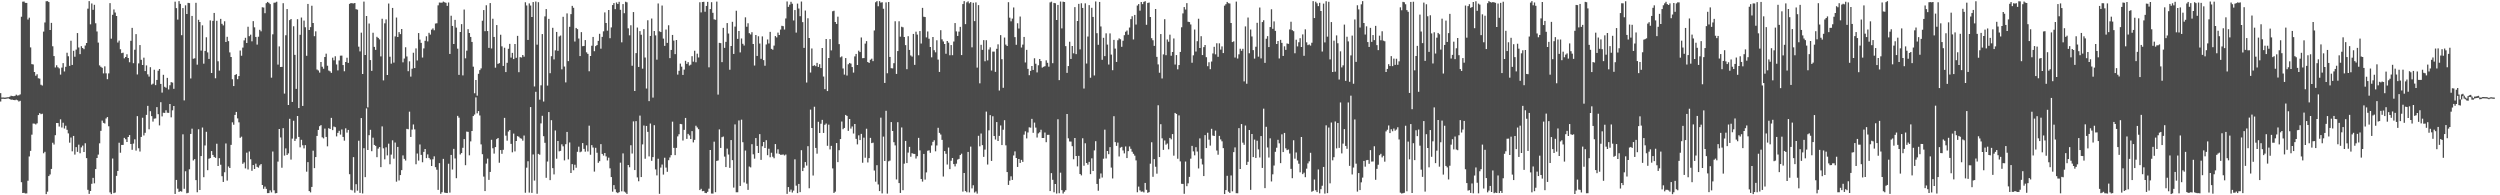 <?xml version="1.0" encoding="UTF-8"?>
<svg xmlns="http://www.w3.org/2000/svg" width="1920" height="150">
  <path d="M0 71.512h1v6.444H0zM1 74.897h1v1.000H1zM2 74.860h1v1.000H2zM3 74.978h1v1.000H3zM4 74.917h1v1.000H4zM5 74.681h1v1.000H5zM6 74.644h1v1.000H6zM7 74.281h1v1.784H7zM8 73.529h1v3.077H8zM9 73.779h1v2.779H9zM10 73.884h1v2.907H10zM11 73.614h1v3.333H11zM12 72.703h1v3.853H12zM13 73.379h1v3.601H13zM14 73.179h1v4.795H14zM15 72.519h1v4.899H15zM16 12.867h1v127.082H16zM17 1.292h1v146.948H17zM18 1.191h1v146.896H18zM19 2.211h1v146.348H19zM20 2.255h1v146.251H20zM21 14.986h1v123.839H21zM22 13.579h1v106.603H22zM23 36.420h1v79.457H23zM24 49.243h1v54.165H24zM25 49.497h1v45.373H25zM26 55.321h1v39.647H26zM27 58.148h1v37.434H27zM28 57.059h1v37.636H28zM29 60.104h1v28.260H29zM30 60.362h1v26.539H30zM31 65.081h1v22.630H31zM32 65.698h1v21.631H32zM33 24.260h1v93.446H33zM34 17.263h1v99.337H34zM35 0.986h1v148.097H35zM36 0.874h1v146.347H36zM37 1.586h1v133.629H37zM38 23.042h1v110.966H38zM39 17.585h1v112.131H39zM40 35.556h1v74.078H40zM41 43.053h1v67.942H41zM42 51.833h1v52.015H42zM43 50.143h1v44.339H43zM44 51.684h1v42.826H44zM45 52.520h1v44.677H45zM46 57.273h1v34.375H46zM47 51.912h1v46.018H47zM48 48.504h1v45.779H48zM49 54.906h1v43.828H49zM50 51.328h1v45.240H50zM51 40.485h1v59.219H51zM52 43.216h1v59.217H52zM53 50.568h1v59.020H53zM54 31.308h1v74.304H54zM55 49.877h1v66.353H55zM56 38.997h1v65.401H56zM57 43.550h1v75.179H57zM58 38.113h1v74.878H58zM59 25.415h1v91.197H59zM60 36.452h1v74.654H60zM61 41.554h1v76.179H61zM62 35.496h1v77.700H62zM63 36.864h1v74.950H63zM64 37.761h1v78.981H64zM65 34.966h1v75.087H65zM66 33.004h1v88.443H66zM67 6.679h1v139.098H67zM68 0.874h1v147.998H68zM69 18.680h1v128.026H69zM70 2.654h1v138.511H70zM71 7.528h1v129.066H71zM72 3.662h1v137.151H72zM73 17.859h1v112.004H73zM74 24.156h1v97.163H74zM75 32.720h1v85.998H75zM76 50.204h1v59.864H76zM77 51.310h1v49.210H77zM78 52.068h1v40.557H78zM79 56.370h1v38.015H79zM80 50.918h1v43.953H80zM81 56.306h1v34.684H81zM82 60.849h1v29.041H82zM83 56.377h1v40.615H83zM84 2.381h1v145.366H84zM85 29.689h1v119.421H85zM86 11.344h1v110.396H86zM87 7.285h1v141.032H87zM88 9.629h1v138.222H88zM89 12.276h1v122.771H89zM90 32.650h1v98.605H90zM91 31.200h1v78.438H91zM92 37.860h1v79.435H92zM93 40.818h1v70.483H93zM94 40.439h1v70.866H94zM95 44.775h1v61.098H95zM96 43.777h1v63.179H96zM97 41.691h1v67.357H97zM98 44.532h1v60.689H98zM99 47.824h1v55.929H99zM100 31.352h1v79.257H100zM101 21.423h1v93.636H101zM102 48.535h1v61.770H102zM103 38.210h1v68.790H103zM104 26.222h1v89.418H104zM105 57.196h1v32.006H105zM106 48.713h1v65.174H106zM107 34.635h1v81.752H107zM108 45.926h1v59.239H108zM109 49.930h1v40.514H109zM110 44.264h1v59.786H110zM111 54.561h1v47.430H111zM112 50.242h1v37.981H112zM113 57.072h1v24.239H113zM114 58.814h1v40.487H114zM115 51.602h1v33.818H115zM116 64.962h1v24.250H116zM117 64.271h1v29.134H117zM118 53.543h1v37.574H118zM119 65.358h1v25.553H119zM120 61.407h1v20.876H120zM121 54.341h1v33.370H121zM122 52.982h1v43.326H122zM123 64.466h1v14.004H123zM124 71.138h1v18.259H124zM125 57.444h1v29.139H125zM126 66.654h1v20.073H126zM127 67.402h1v17.258H127zM128 59.824h1v26.774H128zM129 68.686h1v18.020H129zM130 65.493h1v14.398H130zM131 63.073h1v27.033H131zM132 63.413h1v21.337H132zM133 68.207h1v13.203H133zM134 1.290h1v147.631H134zM135 6.230h1v131.962H135zM136 15.051h1v129.844H136zM137 0.894h1v146.520H137zM138 2.983h1v143.821H138zM139 27.051h1v120.087H139zM140 6.176h1v96.986H140zM141 77.131h1v67.871H141zM142 4.112h1v127.419H142zM143 10.758h1v137.667H143zM144 2.190h1v145.860H144zM145 2.381h1v127.602H145zM146 60.241h1v42.621H146zM147 12.235h1v86.581H147zM148 45.105h1v78.129H148zM149 44.815h1v77.396H149zM150 2.132h1v136.190H150zM151 49.684h1v97.980H151zM152 15.205h1v84.047H152zM153 16.877h1v129.023H153zM154 38.880h1v80.960H154zM155 19.452h1v78.507H155zM156 48.885h1v87.181H156zM157 39.103h1v72.636H157zM158 28.598h1v72.642H158zM159 40.256h1v90.443H159zM160 45.241h1v76.665H160zM161 15.663h1v105.757H161zM162 56.043h1v59.987H162zM163 16.023h1v102.947H163zM164 9.951h1v110.578H164zM165 60.098h1v61.120H165zM166 15.985h1v94.392H166zM167 47.029h1v80.435H167zM168 54.237h1v67.243H168zM169 14.467h1v112.063H169zM170 18.262h1v117.080H170zM171 19.495h1v120.209H171zM172 16.315h1v116.009H172zM173 32.254h1v77.942H173zM174 28.253h1v110.436H174zM175 31.566h1v96.280H175zM176 40.221h1v88.806H176zM177 43.797h1v67.467H177zM178 60.877h1v33.083H178zM179 66.105h1v29.707H179zM180 57.587h1v30.705H180zM181 56.943h1v29.001H181zM182 60.806h1v30.106H182zM183 58.427h1v35.521H183zM184 38.813h1v67.034H184zM185 42.828h1v62.136H185zM186 36.537h1v89.255H186zM187 31.039h1v93.697H187zM188 29.045h1v100.274H188zM189 33.025h1v84.247H189zM190 20.553h1v109.606H190zM191 27.799h1v88.514H191zM192 26.641h1v95.678H192zM193 31.732h1v99.419H193zM194 16.251h1v110.543H194zM195 21.007h1v108.774H195zM196 28.352h1v97.327H196zM197 34.274h1v93.899H197zM198 28.190h1v100.557H198zM199 22.862h1v104.164H199zM200 24.042h1v101.984H200zM201 5.603h1v136.455H201zM202 5.769h1v139.251H202zM203 10.160h1v133.156H203zM204 2.434h1v142.614H204zM205 1.472h1v146.835H205zM206 2.144h1v146.152H206zM207 3.161h1v143.046H207zM208 59.625h1v88.128H208zM209 26.342h1v90.037H209zM210 2.092h1v144.105H210zM211 1.960h1v146.533H211zM212 1.357h1v146.917H212zM213 49.601h1v74.516H213zM214 35.630h1v63.464H214zM215 51.439h1v54.139H215zM216 51.333h1v77.495H216zM217 2.479h1v95.928H217zM218 71.903h1v47.593H218zM219 27.093h1v86.891H219zM220 6.954h1v112.104H220zM221 80.663h1v37.166H221zM222 15.481h1v75.758H222zM223 14.591h1v107.964H223zM224 78.309h1v28.155H224zM225 20.191h1v72.511H225zM226 42.113h1v66.127H226zM227 68.237h1v38.299H227zM228 14.737h1v74.351H228zM229 83.003h1v22.183H229zM230 26.707h1v86.454H230zM231 13.462h1v93.916H231zM232 81.342h1v30.234H232zM233 15.821h1v98.145H233zM234 20.933h1v90.542H234zM235 42.871h1v88.971H235zM236 3.031h1v121.510H236zM237 23.035h1v123.711H237zM238 20.836h1v126.920H238zM239 4.400h1v139.165H239zM240 17.677h1v98.040H240zM241 27.790h1v101.325H241zM242 24.073h1v96.562H242zM243 53.405h1v51.010H243zM244 54.092h1v45.672H244zM245 55.749h1v41.150H245zM246 47.597h1v48.511H246zM247 51.253h1v54.197H247zM248 52.791h1v53.482H248zM249 43.798h1v54.951H249zM250 41.238h1v63.906H250zM251 50.503h1v61.889H251zM252 54.165h1v44.279H252zM253 54.805h1v44.261H253zM254 55.982h1v34.560H254zM255 44.298h1v55.642H255zM256 46.314h1v50.874H256zM257 43.230h1v54.465H257zM258 49.510h1v55.261H258zM259 54.082h1v47.977H259zM260 46.445h1v54.021H260zM261 42.763h1v60.621H261zM262 42.703h1v56.739H262zM263 49.986h1v55.183H263zM264 54.718h1v53.308H264zM265 47.616h1v50.921H265zM266 44.363h1v57.475H266zM267 48.267h1v51.512H267zM268 2.952h1v130.816H268zM269 2.357h1v143.405H269zM270 2.520h1v143.703H270zM271 2.675h1v118.000H271zM272 2.299h1v145.665H272zM273 7.058h1v134.422H273zM274 7.421h1v138.999H274zM275 35.830h1v72.241H275zM276 39.451h1v108.711H276zM277 25.114h1v65.566H277zM278 56.851h1v91.734H278zM279 1.244h1v112.593H279zM280 42.251h1v93.777H280zM281 12.281h1v70.971H281zM282 82.498h1v32.725H282zM283 18.061h1v85.774H283zM284 46.132h1v53.579H284zM285 54.421h1v61.718H285zM286 25.136h1v80.586H286zM287 35.971h1v75.338H287zM288 38.290h1v73.751H288zM289 28.263h1v92.486H289zM290 29.149h1v84.955H290zM291 30.264h1v82.661H291zM292 43.298h1v85.039H292zM293 14.411h1v82.677H293zM294 61.722h1v52.179H294zM295 17.908h1v104.485H295zM296 14.922h1v98.254H296zM297 57.615h1v61.721H297zM298 2.733h1v107.617H298zM299 43.589h1v82.559H299zM300 48.889h1v69.861H300zM301 6.092h1v101.682H301zM302 48.062h1v73.793H302zM303 27.959h1v81.528H303zM304 13.460h1v126.083H304zM305 28.391h1v84.459H305zM306 24.661h1v113.914H306zM307 26.212h1v108.224H307zM308 22.259h1v108.379H308zM309 47.846h1v71.489H309zM310 44.938h1v77.051H310zM311 36.318h1v86.951H311zM312 43.363h1v55.628H312zM313 54.685h1v44.603H313zM314 47.084h1v38.684H314zM315 58.816h1v46.336H315zM316 52.782h1v46.765H316zM317 40.489h1v55.110H317zM318 52.267h1v47.088H318zM319 37.163h1v88.973H319zM320 46.419h1v71.512H320zM321 25.417h1v97.912H321zM322 30.419h1v80.538H322zM323 32.945h1v85.999H323zM324 44.197h1v80.436H324zM325 37.154h1v79.495H325zM326 31.318h1v83.090H326zM327 27.858h1v93.588H327zM328 31.807h1v86.779H328zM329 25.196h1v96.120H329zM330 26.551h1v95.921H330zM331 22.787h1v104.681H331zM332 21.791h1v100.550H332zM333 23.229h1v96.846H333zM334 18.076h1v110.308H334zM335 17.878h1v112.473H335zM336 4.092h1v141.729H336zM337 1.937h1v123.328H337zM338 2.038h1v146.803H338zM339 2.053h1v145.566H339zM340 1.249h1v120.773H340zM341 1.726h1v146.202H341zM342 2.141h1v146.030H342zM343 4.498h1v143.764H343zM344 1.911h1v123.823H344zM345 41.443h1v106.481H345zM346 12.091h1v106.893H346zM347 19.914h1v110.265H347zM348 33.775h1v80.568H348zM349 15.245h1v106.434H349zM350 21.189h1v115.671H350zM351 37.397h1v51.611H351zM352 57.518h1v32.870H352zM353 24.566h1v94.043H353zM354 18.549h1v98.984H354zM355 57.886h1v55.632H355zM356 7.301h1v99.483H356zM357 44.821h1v82.056H357zM358 38.937h1v62.142H358zM359 22.414h1v78.877H359zM360 25.331h1v93.988H360zM361 28.372h1v80.204H361zM362 32.230h1v68.386H362zM363 51.221h1v37.901H363zM364 71.653h1v16.306H364zM365 61.437h1v13.357H365zM366 73.451h1v13.566H366zM367 56.656h1v28.623H367zM368 53.852h1v34.809H368zM369 52.540h1v58.370H369zM370 15.913h1v102.511H370zM371 7.722h1v127.907H371zM372 23.942h1v122.782H372zM373 4.033h1v121.593H373zM374 23.865h1v97.965H374zM375 36.775h1v101.355H375zM376 2.357h1v129.664H376zM377 37.210h1v70.171H377zM378 14.413h1v99.470H378zM379 28.354h1v89.602H379zM380 51.950h1v61.002H380zM381 19.260h1v87.595H381zM382 49.058h1v56.939H382zM383 48.493h1v76.496H383zM384 26.684h1v88.569H384zM385 35.599h1v82.534H385zM386 50.613h1v64.430H386zM387 36.653h1v53.846H387zM388 55.330h1v48.838H388zM389 48.256h1v59.799H389zM390 37.480h1v63.529H390zM391 33.681h1v66.188H391zM392 44.218h1v66.260H392zM393 40.604h1v76.366H393zM394 45.366h1v57.229H394zM395 33.768h1v82.505H395zM396 44.401h1v63.874H396zM397 27.521h1v77.018H397zM398 55.450h1v49.554H398zM399 43.876h1v62.249H399zM400 44.169h1v62.315H400zM401 42.224h1v65.817H401zM402 43.542h1v60.565H402zM403 1.763h1v146.265H403zM404 4.200h1v124.578H404zM405 30.684h1v93.172H405zM406 2.628h1v145.268H406zM407 4.258h1v77.950H407zM408 13.071h1v135.052H408zM409 1.586h1v117.045H409zM410 66.388h1v72.315H410zM411 1.179h1v69.314H411zM412 34.298h1v114.502H412zM413 1.705h1v116.442H413zM414 76.551h1v42.291H414zM415 65.542h1v29.232H415zM416 26.139h1v62.783H416zM417 77.959h1v26.657H417zM418 12.582h1v97.078H418zM419 6.966h1v129.603H419zM420 65.745h1v58.317H420zM421 14.501h1v71.557H421zM422 56.199h1v82.146H422zM423 43.139h1v49.151H423zM424 21.361h1v107.777H424zM425 45.606h1v88.311H425zM426 38.668h1v61.554H426zM427 24.550h1v97.333H427zM428 39.035h1v69.274H428zM429 27.994h1v88.242H429zM430 27.300h1v88.544H430zM431 53.263h1v57.592H431zM432 12.917h1v99.446H432zM433 51.083h1v72.085H433zM434 63.279h1v47.482H434zM435 10.292h1v91.011H435zM436 46.969h1v75.459H436zM437 20.595h1v88.817H437zM438 10.856h1v122.018H438zM439 4.491h1v121.576H439zM440 5.974h1v124.770H440zM441 31.890h1v94.610H441zM442 21.470h1v107.351H442zM443 22.353h1v94.232H443zM444 29.585h1v83.051H444zM445 43.080h1v73.840H445zM446 24.693h1v91.684H446zM447 35.479h1v74.412H447zM448 35.289h1v79.045H448zM449 30.789h1v85.673H449zM450 40.193h1v71.447H450zM451 41.352h1v74.965H451zM452 54.722h1v41.777H452zM453 43.003h1v75.832H453zM454 35.129h1v76.351H454zM455 28.374h1v84.955H455zM456 39.336h1v92.439H456zM457 35.455h1v78.053H457zM458 34.606h1v82.693H458zM459 31.376h1v93.666H459zM460 25.934h1v97.874H460zM461 37.365h1v73.313H461zM462 28.313h1v89.891H462zM463 24.075h1v95.440H463zM464 9.537h1v107.948H464zM465 17.677h1v102.436H465zM466 23.550h1v99.693H466zM467 7.686h1v113.397H467zM468 29.321h1v99.947H468zM469 21.056h1v114.942H469zM470 3.911h1v143.314H470zM471 2.368h1v139.804H471zM472 7.003h1v138.329H472zM473 1.877h1v145.761H473zM474 3.061h1v145.254H474zM475 1.369h1v146.198H475zM476 7.507h1v117.445H476zM477 32.491h1v114.472H477zM478 3.141h1v114.687H478zM479 10.145h1v137.008H479zM480 1.353h1v146.533H480zM481 1.788h1v147.132H481zM482 21.753h1v104.968H482zM483 27.139h1v101.306H483zM484 19.380h1v92.180H484zM485 50.499h1v67.429H485zM486 9.280h1v83.954H486zM487 69.868h1v60.733H487zM488 40.782h1v52.248H488zM489 21.163h1v115.093H489zM490 51.392h1v87.827H490zM491 23.932h1v64.845H491zM492 26.680h1v109.307H492zM493 52.745h1v58.174H493zM494 22.396h1v74.023H494zM495 44.196h1v77.717H495zM496 68.019h1v28.723H496zM497 15.558h1v85.726H497zM498 77.653h1v42.452H498zM499 27.602h1v67.262H499zM500 14.223h1v109.280H500zM501 74.945h1v45.707H501zM502 23.791h1v72.353H502zM503 27.211h1v102.870H503zM504 45.830h1v88.851H504zM505 2.658h1v119.232H505zM506 24.052h1v124.797H506zM507 24.640h1v104.053H507zM508 4.267h1v122.074H508zM509 29.643h1v104.473H509zM510 35.233h1v85.898H510zM511 22.692h1v106.019H511zM512 32.928h1v99.013H512zM513 19.409h1v103.631H513zM514 44.637h1v76.298H514zM515 38.337h1v80.794H515zM516 26.829h1v66.624H516zM517 31.161h1v82.388H517zM518 41.574h1v77.563H518zM519 30.701h1v82.851H519zM520 57.311h1v47.442H520zM521 54.389h1v48.711H521zM522 48.860h1v46.320H522zM523 51.190h1v44.190H523zM524 57.526h1v50.392H524zM525 53.469h1v46.250H525zM526 46.676h1v43.880H526zM527 49.046h1v57.608H527zM528 47.724h1v55.078H528zM529 50.307h1v53.692H529zM530 49.640h1v57.103H530zM531 43.145h1v57.576H531zM532 47.358h1v61.997H532zM533 38.954h1v68.459H533zM534 47.813h1v48.755H534zM535 41.192h1v56.711H535zM536 44.143h1v55.084H536zM537 1.726h1v144.249H537zM538 9.533h1v135.475H538zM539 1.520h1v145.310H539zM540 1.368h1v145.276H540zM541 8.988h1v139.112H541zM542 4.558h1v143.786H542zM543 1.429h1v145.863H543zM544 51.705h1v93.169H544zM545 6.950h1v108.243H545zM546 1.679h1v146.963H546zM547 9.844h1v138.836H547zM548 14.872h1v93.952H548zM549 15.222h1v132.363H549zM550 1.237h1v122.344H550zM551 72.666h1v50.552H551zM552 32.912h1v66.488H552zM553 33.102h1v80.503H553zM554 47.716h1v57.641H554zM555 21.388h1v83.488H555zM556 36.766h1v83.480H556zM557 32.160h1v96.128H557zM558 17.706h1v96.417H558zM559 25.744h1v92.950H559zM560 53.554h1v75.363H560zM561 35.326h1v72.222H561zM562 16.740h1v106.228H562zM563 41.396h1v102.695H563zM564 20.432h1v75.103H564zM565 8.222h1v139.460H565zM566 29.853h1v117.828H566zM567 23.790h1v68.746H567zM568 40.254h1v102.557H568zM569 29.539h1v62.376H569zM570 33.653h1v75.581H570zM571 34.995h1v105.148H571zM572 13.307h1v102.278H572zM573 20.514h1v120.532H573zM574 17.843h1v127.957H574zM575 25.481h1v102.397H575zM576 26.464h1v102.115H576zM577 24.704h1v86.016H577zM578 33.771h1v84.738H578zM579 50.347h1v71.534H579zM580 26.904h1v79.113H580zM581 42.970h1v69.120H581zM582 27.833h1v89.683H582zM583 33.447h1v69.576H583zM584 45.144h1v77.623H584zM585 27.937h1v84.407H585zM586 46.179h1v62.893H586zM587 50.495h1v63.183H587zM588 34.154h1v73.518H588zM589 30.327h1v88.874H589zM590 33.393h1v80.835H590zM591 24.454h1v96.307H591zM592 37.513h1v79.794H592zM593 38.202h1v82.161H593zM594 35.010h1v86.516H594zM595 27.699h1v82.923H595zM596 28.740h1v89.111H596zM597 25.038h1v89.632H597zM598 26.891h1v91.293H598zM599 22.756h1v96.123H599zM600 19.798h1v99.050H600zM601 20.101h1v98.548H601zM602 22.655h1v96.730H602zM603 14.178h1v104.513H603zM604 1.114h1v147.793H604zM605 5.250h1v138.438H605zM606 3.562h1v143.695H606zM607 1.371h1v144.261H607zM608 2.892h1v144.961H608zM609 15.731h1v130.648H609zM610 7.735h1v114.626H610zM611 25.022h1v117.592H611zM612 2.791h1v145.530H612zM613 6.542h1v134.712H613zM614 12.454h1v135.121H614zM615 1.171h1v114.194H615zM616 16.992h1v114.366H616zM617 36.757h1v92.052H617zM618 8.063h1v116.401H618zM619 63.382h1v63.782H619zM620 14.030h1v98.247H620zM621 29.183h1v115.386H621zM622 55.680h1v28.482H622zM623 37.231h1v61.067H623zM624 50.657h1v84.171H624zM625 50.098h1v31.853H625zM626 50.839h1v62.769H626zM627 48.307h1v69.722H627zM628 51.392h1v42.167H628zM629 49.300h1v52.840H629zM630 52.292h1v42.743H630zM631 36.844h1v55.235H631zM632 58.787h1v43.287H632zM633 68.470h1v27.380H633zM634 29.940h1v64.931H634zM635 69.922h1v42.058H635zM636 44.528h1v51.227H636zM637 30.046h1v84.695H637zM638 38.706h1v73.317H638zM639 8.645h1v120.676H639zM640 8.221h1v139.931H640zM641 16.878h1v130.327H641zM642 18.394h1v91.487H642zM643 12.784h1v111.727H643zM644 33.904h1v81.444H644zM645 44.011h1v62.807H645zM646 43.321h1v50.033H646zM647 52.556h1v46.680H647zM648 57.299h1v40.950H648zM649 44.607h1v43.643H649zM650 58.002h1v31.045H650zM651 49.344h1v51.160H651zM652 48.321h1v43.061H652zM653 48.829h1v49.941H653zM654 51.488h1v45.656H654zM655 55.750h1v46.796H655zM656 43.296h1v51.924H656zM657 41.419h1v65.218H657zM658 49.906h1v60.995H658zM659 38.926h1v65.031H659zM660 39.997h1v67.597H660zM661 28.779h1v74.037H661zM662 44.685h1v80.318H662zM663 44.573h1v61.152H663zM664 33.511h1v87.621H664zM665 31.588h1v67.256H665zM666 47.619h1v77.179H666zM667 48.344h1v73.092H667zM668 45.852h1v60.011H668zM669 45.036h1v64.881H669zM670 46.966h1v62.617H670zM671 23.421h1v107.542H671zM672 1.746h1v137.794H672zM673 0.874h1v126.023H673zM674 4.837h1v136.834H674zM675 0.874h1v145.846H675zM676 1.982h1v88.396H676zM677 1.745h1v146.764H677zM678 6.684h1v98.211H678zM679 63.688h1v59.938H679zM680 1.819h1v83.274H680zM681 56.268h1v92.396H681zM682 1.525h1v122.392H682zM683 43.729h1v79.610H683zM684 52.358h1v41.375H684zM685 52.522h1v48.081H685zM686 48.530h1v60.691H686zM687 16.330h1v95.362H687zM688 56.790h1v81.032H688zM689 39.222h1v54.638H689zM690 16.329h1v124.289H690zM691 28.141h1v120.026H691zM692 20.531h1v77.376H692zM693 20.978h1v125.078H693zM694 28.395h1v97.277H694zM695 34.687h1v73.573H695zM696 53.122h1v72.096H696zM697 27.796h1v89.392H697zM698 38.348h1v74.439H698zM699 42.578h1v77.816H699zM700 43.456h1v74.215H700zM701 26.046h1v92.083H701zM702 49.804h1v68.414H702zM703 24.316h1v97.416H703zM704 26.586h1v93.363H704zM705 42.438h1v63.442H705zM706 23.861h1v91.650H706zM707 33.414h1v104.034H707zM708 6.049h1v133.439H708zM709 12.838h1v105.371H709zM710 13.126h1v124.809H710zM711 28.727h1v103.677H711zM712 24.182h1v91.559H712zM713 29.755h1v85.684H713zM714 36.092h1v81.281H714zM715 44.028h1v67.670H715zM716 28.415h1v80.559H716zM717 38.547h1v69.174H717zM718 40.212h1v76.008H718zM719 30.900h1v80.835H719zM720 45.797h1v52.341H720zM721 55.240h1v46.790H721zM722 23.176h1v80.132H722zM723 30.196h1v77.244H723zM724 31.838h1v103.734H724zM725 33.781h1v82.228H725zM726 41.289h1v76.836H726zM727 31.463h1v94.917H727zM728 32.753h1v80.527H728zM729 42.452h1v87.462H729zM730 34.626h1v88.829H730zM731 42.368h1v78.952H731zM732 31.874h1v94.128H732zM733 17.706h1v110.099H733zM734 24.126h1v101.549H734zM735 27.595h1v95.001H735zM736 24.277h1v97.720H736zM737 20.658h1v98.454H737zM738 42.312h1v75.686H738zM739 3.139h1v144.036H739zM740 0.874h1v132.011H740zM741 18.558h1v128.189H741zM742 1.779h1v145.867H742zM743 1.028h1v115.637H743zM744 2.573h1v145.167H744zM745 1.570h1v111.011H745zM746 36.336h1v108.348H746zM747 2.140h1v140.155H747zM748 16.209h1v131.633H748zM749 1.827h1v145.204H749zM750 51.928h1v96.771H750zM751 3.924h1v100.387H751zM752 64.013h1v48.390H752zM753 34.403h1v68.128H753zM754 38.320h1v73.143H754zM755 30.823h1v89.626H755zM756 47.049h1v67.837H756zM757 30.891h1v54.827H757zM758 46.400h1v79.979H758zM759 38.046h1v62.024H759zM760 36.326h1v52.098H760zM761 54.179h1v69.393H761zM762 39.618h1v49.670H762zM763 39.630h1v64.823H763zM764 55.188h1v51.989H764zM765 37.454h1v56.298H765zM766 34.029h1v74.284H766zM767 69.527h1v34.830H767zM768 26.996h1v69.355H768zM769 45.471h1v65.930H769zM770 67.447h1v32.195H770zM771 28.808h1v63.513H771zM772 34.252h1v77.383H772zM773 35.334h1v96.837H773zM774 1.667h1v140.375H774zM775 13.557h1v125.194H775zM776 16.375h1v119.042H776zM777 14.304h1v123.877H777zM778 5.725h1v113.655H778zM779 28.513h1v87.778H779zM780 34.387h1v86.951H780zM781 17.851h1v110.355H781zM782 21.906h1v100.201H782zM783 12.681h1v112.458H783zM784 36.522h1v86.257H784zM785 34.254h1v90.061H785zM786 28.354h1v75.055H786zM787 47.985h1v52.859H787zM788 38.279h1v68.014H788zM789 52.890h1v48.843H789zM790 57.778h1v39.999H790zM791 54.405h1v43.668H791zM792 50.674h1v40.635H792zM793 53.710h1v48.280H793zM794 44.744h1v49.426H794zM795 48.942h1v49.044H795zM796 55.626h1v49.990H796zM797 50.116h1v52.339H797zM798 45.287h1v56.316H798zM799 46.915h1v52.727H799zM800 51.911h1v54.068H800zM801 51.281h1v54.717H801zM802 50.849h1v50.957H802zM803 46.339h1v62.864H803zM804 48.216h1v55.359H804zM805 51.193h1v52.353H805zM806 1.860h1v144.870H806zM807 1.267h1v131.691H807zM808 48.555h1v89.551H808zM809 2.273h1v145.379H809zM810 2.487h1v138.818H810zM811 15.359h1v133.249H811zM812 3.771h1v87.813H812zM813 61.565h1v86.837H813zM814 1.161h1v131.435H814zM815 21.829h1v124.194H815zM816 1.268h1v147.357H816zM817 1.540h1v145.734H817zM818 35.442h1v110.623H818zM819 55.957h1v31.575H819zM820 50.729h1v55.487H820zM821 32.037h1v76.630H821zM822 45.250h1v63.485H822zM823 35.344h1v76.958H823zM824 40.975h1v81.355H824zM825 5.481h1v100.493H825zM826 41.575h1v78.256H826zM827 16.148h1v111.656H827zM828 2.986h1v116.737H828zM829 37.944h1v95.693H829zM830 2.489h1v132.196H830zM831 6.102h1v100.082H831zM832 68.014h1v59.282H832zM833 2.560h1v107.470H833zM834 48.800h1v76.381H834zM835 28.039h1v98.435H835zM836 3.918h1v120.420H836zM837 59.705h1v74.034H837zM838 6.009h1v115.596H838zM839 13.022h1v118.285H839zM840 57.934h1v57.569H840zM841 1.143h1v107.281H841zM842 25.472h1v115.803H842zM843 34.416h1v112.043H843zM844 1.473h1v135.784H844zM845 20.343h1v112.866H845zM846 45.910h1v90.434H846zM847 29.022h1v92.906H847zM848 43.087h1v56.502H848zM849 25.586h1v96.106H849zM850 34.277h1v81.671H850zM851 49.554h1v68.873H851zM852 25.657h1v87.367H852zM853 41.936h1v86.789H853zM854 53.929h1v83.122H854zM855 30.603h1v58.629H855zM856 37.345h1v71.816H856zM857 47.577h1v64.462H857zM858 30.902h1v78.630H858zM859 29.468h1v90.719H859zM860 30.158h1v83.236H860zM861 35.933h1v76.847H861zM862 31.279h1v84.255H862zM863 27.010h1v90.805H863zM864 24.378h1v88.097H864zM865 23.472h1v97.915H865zM866 26.679h1v89.370H866zM867 21.165h1v91.302H867zM868 14.697h1v99.573H868zM869 12.492h1v104.057H869zM870 30.306h1v87.831H870zM871 11.468h1v108.101H871zM872 18.850h1v104.340H872zM873 4.225h1v143.426H873zM874 3.128h1v140.191H874zM875 8.212h1v138.030H875zM876 1.553h1v145.674H876zM877 3.178h1v143.890H877zM878 1.436h1v146.320H878zM879 0.936h1v139.547H879zM880 19.039h1v126.721H880zM881 2.257h1v145.828H881zM882 1.937h1v145.624H882zM883 13.043h1v112.665H883zM884 29.312h1v79.972H884zM885 30.932h1v104.866H885zM886 35.208h1v86.992H886zM887 6.935h1v121.128H887zM888 43.685h1v89.668H888zM889 49.477h1v31.347H889zM890 55.868h1v64.773H890zM891 26.144h1v69.250H891zM892 60.265h1v46.000H892zM893 41.756h1v73.344H893zM894 14.749h1v93.108H894zM895 42.400h1v68.709H895zM896 30.305h1v79.934H896zM897 32.043h1v82.625H897zM898 26.637h1v79.281H898zM899 42.818h1v64.170H899zM900 39.912h1v63.076H900zM901 29.523h1v90.012H901zM902 49.580h1v37.172H902zM903 42.276h1v45.234H903zM904 53.256h1v68.671H904zM905 49.950h1v38.656H905zM906 39.878h1v84.091H906zM907 20.932h1v120.211H907zM908 10.307h1v130.968H908zM909 5.443h1v143.392H909zM910 7.298h1v116.769H910zM911 2.411h1v140.599H911zM912 16.700h1v124.097H912zM913 16.968h1v118.863H913zM914 18.778h1v103.104H914zM915 48.155h1v63.894H915zM916 42.504h1v73.770H916zM917 22.703h1v96.612H917zM918 39.557h1v73.469H918zM919 31.629h1v84.760H919zM920 14.392h1v115.000H920zM921 36.850h1v69.427H921zM922 27.819h1v94.069H922zM923 42.302h1v84.016H923zM924 36.218h1v98.982H924zM925 34.540h1v69.219H925zM926 43.936h1v69.793H926zM927 50.858h1v51.060H927zM928 47.813h1v59.452H928zM929 53.134h1v58.683H929zM930 47.272h1v51.651H930zM931 41.062h1v63.008H931zM932 35.952h1v68.491H932zM933 41.717h1v58.597H933zM934 33.234h1v82.360H934zM935 43.636h1v75.175H935zM936 33.267h1v71.075H936zM937 38.082h1v68.955H937zM938 35.609h1v72.917H938zM939 40.772h1v73.011H939zM940 4.338h1v144.710H940zM941 3.222h1v142.752H941zM942 1.484h1v133.555H942zM943 2.458h1v144.722H943zM944 2.703h1v145.491H944zM945 17.644h1v117.099H945zM946 32.332h1v114.597H946zM947 31.732h1v85.086H947zM948 44.159h1v69.046H948zM949 1.236h1v147.128H949zM950 44.960h1v103.490H950zM951 41.751h1v56.636H951zM952 37.421h1v92.358H952zM953 39.003h1v56.261H953zM954 37.501h1v72.080H954zM955 62.490h1v48.727H955zM956 20.261h1v76.135H956zM957 64.329h1v62.344H957zM958 13.486h1v110.767H958zM959 40.925h1v58.940H959zM960 22.675h1v123.119H960zM961 28.008h1v74.926H961zM962 38.484h1v82.130H962zM963 45.013h1v62.215H963zM964 35.868h1v85.432H964zM965 17.496h1v90.597H965zM966 43.531h1v71.195H966zM967 5.779h1v115.152H967zM968 44.835h1v59.688H968zM969 16.944h1v112.036H969zM970 15.557h1v67.923H970zM971 48.284h1v96.178H971zM972 29.772h1v67.626H972zM973 27.750h1v85.510H973zM974 36.136h1v84.868H974zM975 20.767h1v85.495H975zM976 7.123h1v132.242H976zM977 22.117h1v111.794H977zM978 16.427h1v110.711H978zM979 23.728h1v92.879H979zM980 33.816h1v79.620H980zM981 31.463h1v75.899H981zM982 44.922h1v65.171H982zM983 30.602h1v94.660H983zM984 32.898h1v70.285H984zM985 42.955h1v73.833H985zM986 35.602h1v66.498H986zM987 38.289h1v75.639H987zM988 33.396h1v81.884H988zM989 33.691h1v81.130H989zM990 22.648h1v95.280H990zM991 16.673h1v112.998H991zM992 23.214h1v113.661H992zM993 23.939h1v83.794H993zM994 40.891h1v80.971H994zM995 30.513h1v86.583H995zM996 35.621h1v87.627H996zM997 32.438h1v93.319H997zM998 29.335h1v103.025H998zM999 36.095h1v69.099H999zM1000 26.398h1v107.332H1000zM1001 42.872h1v89.717H1001zM1002 22.521h1v113.550H1002zM1003 32.496h1v97.027H1003zM1004 34.645h1v90.854H1004zM1005 34.146h1v89.765H1005zM1006 35.037h1v82.303H1006zM1007 32.823h1v114.426H1007zM1008 0.878h1v145.712H1008zM1009 13.870h1v123.988H1009zM1010 1.308h1v144.815H1010zM1011 2.572h1v144.918H1011zM1012 4.716h1v125.432H1012zM1013 2.162h1v146.303H1013zM1014 8.454h1v136.861H1014zM1015 39.604h1v103.052H1015zM1016 2.758h1v125.441H1016zM1017 32.539h1v116.170H1017zM1018 0.979h1v95.285H1018zM1019 28.156h1v120.184H1019zM1020 1.375h1v96.562H1020zM1021 45.616h1v95.204H1021zM1022 16.922h1v77.164H1022zM1023 55.302h1v67.835H1023zM1024 31.225h1v89.515H1024zM1025 55.016h1v38.268H1025zM1026 27.205h1v86.744H1026zM1027 33.216h1v61.259H1027zM1028 61.081h1v52.487H1028zM1029 39.443h1v39.250H1029zM1030 51.769h1v66.045H1030zM1031 50.175h1v60.134H1031zM1032 18.895h1v80.267H1032zM1033 62.105h1v49.967H1033zM1034 28.224h1v86.070H1034zM1035 31.805h1v46.908H1035zM1036 62.803h1v64.583H1036zM1037 42.565h1v30.905H1037zM1038 27.324h1v106.685H1038zM1039 64.290h1v64.394H1039zM1040 14.962h1v76.796H1040zM1041 47.494h1v78.208H1041zM1042 4.020h1v143.134H1042zM1043 7.236h1v125.686H1043zM1044 21.137h1v124.838H1044zM1045 3.319h1v136.738H1045zM1046 0.874h1v135.529H1046zM1047 17.681h1v105.897H1047zM1048 26.506h1v101.511H1048zM1049 20.242h1v102.796H1049zM1050 32.302h1v90.534H1050zM1051 36.054h1v89.746H1051zM1052 21.402h1v93.922H1052zM1053 32.174h1v91.925H1053zM1054 26.932h1v97.094H1054zM1055 30.802h1v81.535H1055zM1056 19.849h1v118.234H1056zM1057 34.686h1v95.003H1057zM1058 38.493h1v88.030H1058zM1059 27.399h1v91.814H1059zM1060 30.926h1v87.175H1060zM1061 24.034h1v96.861H1061zM1062 31.247h1v88.388H1062zM1063 31.680h1v92.487H1063zM1064 55.293h1v45.644H1064zM1065 52.926h1v46.720H1065zM1066 49.312h1v47.049H1066zM1067 50.720h1v51.455H1067zM1068 43.133h1v56.158H1068zM1069 50.794h1v50.044H1069zM1070 45.001h1v53.718H1070zM1071 49.799h1v50.561H1071zM1072 45.084h1v54.419H1072zM1073 49.776h1v47.945H1073zM1074 47.087h1v60.022H1074zM1075 5.655h1v142.294H1075zM1076 7.881h1v140.730H1076zM1077 1.450h1v146.948H1077zM1078 1.743h1v146.315H1078zM1079 3.260h1v93.319H1079zM1080 7.769h1v139.106H1080zM1081 9.043h1v99.713H1081zM1082 71.349h1v51.037H1082zM1083 1.497h1v93.776H1083zM1084 83.866h1v64.383H1084zM1085 1.333h1v108.653H1085zM1086 54.037h1v68.969H1086zM1087 42.996h1v57.065H1087zM1088 35.214h1v69.358H1088zM1089 70.487h1v28.985H1089zM1090 11.232h1v100.649H1090zM1091 24.225h1v106.076H1091zM1092 33.143h1v102.682H1092zM1093 2.006h1v90.967H1093zM1094 46.737h1v100.429H1094zM1095 3.262h1v99.787H1095zM1096 12.498h1v101.186H1096zM1097 39.853h1v88.679H1097zM1098 11.747h1v88.149H1098zM1099 25.654h1v94.779H1099zM1100 48.739h1v59.812H1100zM1101 24.787h1v57.707H1101zM1102 41.106h1v84.161H1102zM1103 28.916h1v86.776H1103zM1104 25.286h1v66.882H1104zM1105 26.293h1v101.717H1105zM1106 38.085h1v71.183H1106zM1107 14.346h1v78.294H1107zM1108 56.459h1v77.651H1108zM1109 34.534h1v62.041H1109zM1110 15.812h1v111.625H1110zM1111 32.202h1v96.375H1111zM1112 25.436h1v112.394H1112zM1113 10.659h1v116.622H1113zM1114 44.956h1v66.124H1114zM1115 42.150h1v64.761H1115zM1116 31.994h1v82.721H1116zM1117 45.425h1v59.407H1117zM1118 37.048h1v77.791H1118zM1119 29.208h1v86.140H1119zM1120 42.398h1v61.490H1120zM1121 53.041h1v39.222H1121zM1122 54.475h1v47.337H1122zM1123 44.603h1v54.877H1123zM1124 48.140h1v44.757H1124zM1125 4.236h1v125.745H1125zM1126 28.920h1v111.667H1126zM1127 4.721h1v141.673H1127zM1128 3.229h1v142.798H1128zM1129 5.987h1v142.176H1129zM1130 5.419h1v135.476H1130zM1131 1.559h1v146.898H1131zM1132 21.674h1v113.120H1132zM1133 0.982h1v127.639H1133zM1134 8.317h1v132.041H1134zM1135 2.778h1v145.685H1135zM1136 3.531h1v127.989H1136zM1137 26.975h1v102.963H1137zM1138 10.993h1v100.077H1138zM1139 32.438h1v112.340H1139zM1140 12.099h1v102.933H1140zM1141 37.686h1v99.064H1141zM1142 2.446h1v145.256H1142zM1143 0.874h1v145.522H1143zM1144 1.599h1v141.221H1144zM1145 1.950h1v145.508H1145zM1146 1.581h1v129.323H1146zM1147 1.814h1v146.575H1147zM1148 2.167h1v145.704H1148zM1149 20.761h1v127.452H1149zM1150 2.719h1v132.032H1150zM1151 13.665h1v134.585H1151zM1152 2.204h1v144.424H1152zM1153 56.132h1v92.053H1153zM1154 1.338h1v135.580H1154zM1155 45.320h1v72.819H1155zM1156 23.669h1v92.501H1156zM1157 39.225h1v67.313H1157zM1158 32.461h1v73.990H1158zM1159 59.670h1v59.380H1159zM1160 29.012h1v75.961H1160zM1161 51.330h1v82.783H1161zM1162 33.940h1v104.359H1162zM1163 43.882h1v60.580H1163zM1164 54.825h1v59.689H1164zM1165 33.597h1v64.335H1165zM1166 37.376h1v83.156H1166zM1167 62.039h1v34.494H1167zM1168 40.964h1v76.533H1168zM1169 38.581h1v42.737H1169zM1170 65.431h1v65.049H1170zM1171 38.376h1v46.328H1171zM1172 56.767h1v34.403H1172zM1173 56.980h1v58.959H1173zM1174 28.033h1v58.715H1174zM1175 1.973h1v130.410H1175zM1176 0.874h1v146.838H1176zM1177 4.064h1v123.787H1177zM1178 1.895h1v144.943H1178zM1179 4.441h1v139.753H1179zM1180 25.719h1v106.073H1180zM1181 28.627h1v106.576H1181zM1182 26.823h1v92.736H1182zM1183 14.149h1v120.227H1183zM1184 1.528h1v135.615H1184zM1185 19.267h1v74.142H1185zM1186 16.101h1v129.994H1186zM1187 24.433h1v62.817H1187zM1188 36.106h1v103.642H1188zM1189 32.152h1v60.892H1189zM1190 57.347h1v67.841H1190zM1191 16.771h1v88.500H1191zM1192 45.472h1v69.072H1192zM1193 31.652h1v85.841H1193zM1194 28.495h1v78.102H1194zM1195 63.947h1v52.549H1195zM1196 30.375h1v68.296H1196zM1197 41.370h1v78.462H1197zM1198 30.363h1v78.298H1198zM1199 46.229h1v61.503H1199zM1200 39.657h1v71.287H1200zM1201 43.965h1v80.137H1201zM1202 41.953h1v61.116H1202zM1203 40.985h1v59.543H1203zM1204 45.019h1v59.419H1204zM1205 33.351h1v61.954H1205zM1206 39.304h1v63.828H1206zM1207 41.204h1v62.423H1207zM1208 45.194h1v57.963H1208zM1209 23.650h1v125.356H1209zM1210 3.807h1v142.542H1210zM1211 3.959h1v133.984H1211zM1212 21.035h1v124.547H1212zM1213 3.000h1v142.807H1213zM1214 20.635h1v127.182H1214zM1215 19.089h1v93.524H1215zM1216 79.594h1v48.440H1216zM1217 1.428h1v113.147H1217zM1218 1.707h1v146.696H1218zM1219 6.454h1v141.908H1219zM1220 34.468h1v87.007H1220zM1221 38.224h1v48.563H1221zM1222 55.339h1v26.347H1222zM1223 47.690h1v49.022H1223zM1224 48.011h1v58.963H1224zM1225 25.102h1v105.518H1225zM1226 40.646h1v92.352H1226zM1227 28.829h1v58.539H1227zM1228 37.480h1v94.403H1228zM1229 30.269h1v80.099H1229zM1230 37.797h1v63.065H1230zM1231 46.939h1v91.934H1231zM1232 27.128h1v68.653H1232zM1233 41.967h1v70.699H1233zM1234 25.322h1v89.095H1234zM1235 53.250h1v55.932H1235zM1236 35.431h1v78.018H1236zM1237 40.484h1v55.118H1237zM1238 27.497h1v82.841H1238zM1239 55.166h1v65.252H1239zM1240 47.787h1v71.935H1240zM1241 21.555h1v89.065H1241zM1242 40.367h1v81.736H1242zM1243 37.079h1v80.650H1243zM1244 10.014h1v134.791H1244zM1245 2.498h1v138.069H1245zM1246 2.549h1v139.618H1246zM1247 13.265h1v119.084H1247zM1248 0.953h1v119.092H1248zM1249 26.848h1v108.713H1249zM1250 30.365h1v92.518H1250zM1251 18.830h1v94.454H1251zM1252 28.869h1v83.967H1252zM1253 19.035h1v94.598H1253zM1254 39.132h1v69.965H1254zM1255 33.439h1v87.071H1255zM1256 24.936h1v82.491H1256zM1257 46.923h1v69.983H1257zM1258 56.141h1v40.730H1258zM1259 47.614h1v41.734H1259zM1260 53.589h1v42.860H1260zM1261 40.128h1v84.940H1261zM1262 30.473h1v75.567H1262zM1263 30.061h1v81.542H1263zM1264 29.454h1v88.272H1264zM1265 18.141h1v109.215H1265zM1266 17.033h1v99.436H1266zM1267 19.784h1v94.919H1267zM1268 12.218h1v112.703H1268zM1269 5.968h1v113.893H1269zM1270 4.078h1v119.682H1270zM1271 15.661h1v98.589H1271zM1272 27.728h1v99.207H1272zM1273 20.558h1v110.708H1273zM1274 10.673h1v118.592H1274zM1275 18.434h1v97.973H1275zM1276 6.939h1v138.534H1276zM1277 4.027h1v138.293H1277zM1278 2.544h1v144.411H1278zM1279 1.397h1v144.368H1279zM1280 3.199h1v142.550H1280zM1281 3.841h1v142.388H1281zM1282 2.625h1v144.588H1282zM1283 13.997h1v125.822H1283zM1284 11.181h1v137.945H1284zM1285 2.294h1v145.390H1285zM1286 9.046h1v129.840H1286zM1287 2.628h1v142.714H1287zM1288 1.767h1v144.370H1288zM1289 1.854h1v121.698H1289zM1290 44.298h1v73.008H1290zM1291 31.239h1v77.182H1291zM1292 36.527h1v60.138H1292zM1293 41.329h1v93.013H1293zM1294 21.455h1v86.101H1294zM1295 49.549h1v37.954H1295zM1296 42.303h1v93.846H1296zM1297 14.160h1v69.348H1297zM1298 48.882h1v79.939H1298zM1299 26.583h1v113.353H1299zM1300 29.558h1v65.955H1300zM1301 45.299h1v78.314H1301zM1302 32.825h1v86.598H1302zM1303 36.705h1v52.308H1303zM1304 49.893h1v82.258H1304zM1305 43.255h1v54.402H1305zM1306 31.609h1v64.146H1306zM1307 64.692h1v64.357H1307zM1308 43.887h1v40.889H1308zM1309 36.937h1v77.479H1309zM1310 20.076h1v99.845H1310zM1311 9.046h1v124.115H1311zM1312 18.805h1v128.754H1312zM1313 5.706h1v121.914H1313zM1314 20.658h1v125.592H1314zM1315 17.272h1v122.051H1315zM1316 14.471h1v108.208H1316zM1317 27.447h1v94.357H1317zM1318 29.308h1v93.845H1318zM1319 27.622h1v83.068H1319zM1320 44.954h1v68.972H1320zM1321 41.547h1v60.486H1321zM1322 53.145h1v60.220H1322zM1323 46.791h1v86.560H1323zM1324 38.531h1v67.874H1324zM1325 47.161h1v54.710H1325zM1326 49.200h1v63.027H1326zM1327 47.838h1v47.814H1327zM1328 54.300h1v55.461H1328zM1329 45.658h1v49.363H1329zM1330 51.232h1v50.342H1330zM1331 53.008h1v46.330H1331zM1332 49.112h1v41.883H1332zM1333 44.170h1v63.039H1333zM1334 57.463h1v51.017H1334zM1335 50.681h1v53.201H1335zM1336 43.189h1v61.677H1336zM1337 47.552h1v55.532H1337zM1338 50.919h1v62.851H1338zM1339 41.601h1v59.023H1339zM1340 37.946h1v60.522H1340zM1341 46.586h1v49.784H1341zM1342 43.952h1v60.743H1342zM1343 5.168h1v140.311H1343zM1344 3.174h1v144.994H1344zM1345 11.888h1v115.575H1345zM1346 2.587h1v146.532H1346zM1347 2.651h1v144.856H1347zM1348 19.747h1v120.692H1348zM1349 1.629h1v146.014H1349zM1350 25.617h1v92.437H1350zM1351 37.317h1v109.768H1351zM1352 1.467h1v113.466H1352zM1353 65.652h1v80.201H1353zM1354 12.552h1v51.218H1354zM1355 56.568h1v86.716H1355zM1356 20.816h1v81.693H1356zM1357 54.001h1v55.501H1357zM1358 45.608h1v47.098H1358zM1359 47.435h1v63.433H1359zM1360 36.993h1v57.860H1360zM1361 61.703h1v30.323H1361zM1362 38.667h1v85.126H1362zM1363 21.213h1v102.133H1363zM1364 48.943h1v56.234H1364zM1365 3.705h1v114.975H1365zM1366 19.113h1v113.099H1366zM1367 67.673h1v58.316H1367zM1368 8.688h1v96.297H1368zM1369 42.554h1v84.648H1369zM1370 34.399h1v81.532H1370zM1371 2.621h1v114.084H1371zM1372 54.173h1v84.840H1372zM1373 6.927h1v84.524H1373zM1374 13.206h1v123.312H1374zM1375 65.212h1v47.648H1375zM1376 22.341h1v71.823H1376zM1377 36.328h1v85.094H1377zM1378 42.434h1v83.632H1378zM1379 5.753h1v102.530H1379zM1380 10.922h1v125.586H1380zM1381 32.452h1v112.203H1381zM1382 3.748h1v110.822H1382zM1383 22.987h1v100.564H1383zM1384 27.171h1v89.878H1384zM1385 29.619h1v77.792H1385zM1386 30.824h1v90.781H1386zM1387 35.022h1v79.864H1387zM1388 53.943h1v49.174H1388zM1389 41.551h1v60.861H1389zM1390 31.474h1v72.760H1390zM1391 49.086h1v70.170H1391zM1392 48.101h1v61.003H1392zM1393 34.296h1v54.088H1393zM1394 23.939h1v114.482H1394zM1395 30.229h1v118.228H1395zM1396 2.468h1v143.277H1396zM1397 18.828h1v96.280H1397zM1398 28.975h1v101.917H1398zM1399 30.400h1v104.926H1399zM1400 25.961h1v89.591H1400zM1401 14.936h1v119.439H1401zM1402 13.815h1v102.689H1402zM1403 12.588h1v107.732H1403zM1404 24.692h1v100.809H1404zM1405 21.391h1v105.469H1405zM1406 21.354h1v105.417H1406zM1407 18.632h1v106.818H1407zM1408 12.856h1v112.521H1408zM1409 9.977h1v116.940H1409zM1410 4.744h1v115.610H1410zM1411 5.562h1v142.100H1411zM1412 2.438h1v145.239H1412zM1413 15.622h1v128.604H1413zM1414 3.541h1v142.475H1414zM1415 2.891h1v138.245H1415zM1416 3.309h1v144.116H1416zM1417 1.322h1v143.964H1417zM1418 19.123h1v126.929H1418zM1419 1.823h1v137.402H1419zM1420 48.224h1v99.975H1420zM1421 5.374h1v127.460H1421zM1422 18.371h1v98.757H1422zM1423 44.545h1v72.320H1423zM1424 27.768h1v82.092H1424zM1425 24.634h1v102.829H1425zM1426 29.238h1v77.478H1426zM1427 55.461h1v55.647H1427zM1428 35.001h1v76.084H1428zM1429 15.018h1v111.069H1429zM1430 44.223h1v92.058H1430zM1431 4.123h1v95.392H1431zM1432 25.871h1v110.078H1432zM1433 28.444h1v69.170H1433zM1434 22.656h1v80.674H1434zM1435 32.020h1v91.530H1435zM1436 16.372h1v94.401H1436zM1437 34.695h1v73.398H1437zM1438 30.795h1v77.768H1438zM1439 42.737h1v71.408H1439zM1440 36.939h1v57.715H1440zM1441 49.947h1v59.909H1441zM1442 44.559h1v75.068H1442zM1443 53.356h1v39.468H1443zM1444 43.283h1v73.109H1444zM1445 1.910h1v134.025H1445zM1446 8.810h1v138.061H1446zM1447 9.025h1v138.654H1447zM1448 1.661h1v140.977H1448zM1449 0.874h1v141.154H1449zM1450 28.720h1v93.922H1450zM1451 24.314h1v124.573H1451zM1452 22.453h1v84.766H1452zM1453 49.392h1v56.973H1453zM1454 35.047h1v76.846H1454zM1455 31.684h1v71.898H1455zM1456 42.296h1v59.463H1456zM1457 28.939h1v82.314H1457zM1458 47.624h1v66.825H1458zM1459 37.128h1v96.204H1459zM1460 21.813h1v81.129H1460zM1461 44.562h1v73.081H1461zM1462 50.823h1v63.490H1462zM1463 35.654h1v66.142H1463zM1464 38.951h1v72.310H1464zM1465 45.133h1v64.359H1465zM1466 40.661h1v69.877H1466zM1467 39.956h1v55.593H1467zM1468 48.488h1v86.208H1468zM1469 36.499h1v77.021H1469zM1470 23.273h1v104.143H1470zM1471 21.125h1v101.477H1471zM1472 31.911h1v88.969H1472zM1473 28.525h1v84.228H1473zM1474 42.021h1v76.415H1474zM1475 29.842h1v80.697H1475zM1476 22.853h1v87.749H1476zM1477 14.547h1v100.323H1477zM1478 4.200h1v140.270H1478zM1479 6.989h1v135.440H1479zM1480 9.342h1v135.975H1480zM1481 1.754h1v146.492H1481zM1482 1.581h1v118.509H1482zM1483 1.782h1v146.048H1483zM1484 1.531h1v136.056H1484zM1485 27.164h1v115.698H1485zM1486 10.446h1v70.723H1486zM1487 20.511h1v128.127H1487zM1488 1.760h1v134.211H1488zM1489 67.646h1v45.369H1489zM1490 17.917h1v99.614H1490zM1491 32.321h1v85.327H1491zM1492 36.994h1v70.104H1492zM1493 53.665h1v54.436H1493zM1494 25.561h1v86.039H1494zM1495 64.394h1v51.237H1495zM1496 17.128h1v88.717H1496zM1497 57.254h1v64.017H1497zM1498 9.722h1v123.348H1498zM1499 26.428h1v76.153H1499zM1500 56.897h1v80.878H1500zM1501 24.904h1v75.585H1501zM1502 46.219h1v57.601H1502zM1503 40.130h1v67.269H1503zM1504 49.900h1v54.483H1504zM1505 25.953h1v79.096H1505zM1506 53.873h1v70.729H1506zM1507 6.751h1v100.361H1507zM1508 9.127h1v98.661H1508zM1509 63.751h1v73.275H1509zM1510 2.047h1v83.274H1510zM1511 55.250h1v82.122H1511zM1512 26.132h1v100.775H1512zM1513 12.681h1v114.276H1513zM1514 10.022h1v133.745H1514zM1515 7.647h1v130.959H1515zM1516 17.945h1v120.353H1516zM1517 0.987h1v120.771H1517zM1518 26.015h1v98.050H1518zM1519 44.363h1v60.278H1519zM1520 38.582h1v67.780H1520zM1521 25.218h1v83.410H1521zM1522 36.561h1v80.166H1522zM1523 27.661h1v103.128H1523zM1524 22.711h1v90.641H1524zM1525 37.172h1v79.583H1525zM1526 21.878h1v90.776H1526zM1527 35.195h1v83.858H1527zM1528 29.089h1v90.195H1528zM1529 33.260h1v80.294H1529zM1530 22.550h1v111.762H1530zM1531 37.688h1v80.334H1531zM1532 35.651h1v80.963H1532zM1533 16.734h1v98.534H1533zM1534 20.387h1v98.801H1534zM1535 25.010h1v97.510H1535zM1536 27.986h1v92.463H1536zM1537 19.984h1v109.677H1537zM1538 9.208h1v116.100H1538zM1539 10.523h1v114.875H1539zM1540 19.150h1v93.048H1540zM1541 23.801h1v93.487H1541zM1542 14.885h1v128.248H1542zM1543 2.906h1v144.524H1543zM1544 1.582h1v125.192H1544zM1545 4.706h1v142.653H1545zM1546 2.514h1v144.856H1546zM1547 2.750h1v143.915H1547zM1548 2.435h1v144.736H1548zM1549 5.287h1v142.183H1549zM1550 0.990h1v146.436H1550zM1551 1.079h1v144.639H1551zM1552 46.987h1v91.126H1552zM1553 3.221h1v128.272H1553zM1554 1.190h1v141.427H1554zM1555 2.005h1v139.054H1555zM1556 2.296h1v145.750H1556zM1557 18.595h1v122.039H1557zM1558 31.521h1v105.214H1558zM1559 22.483h1v115.347H1559zM1560 43.966h1v41.865H1560zM1561 38.368h1v81.020H1561zM1562 35.384h1v55.702H1562zM1563 58.437h1v56.411H1563zM1564 35.801h1v53.446H1564zM1565 60.095h1v46.130H1565zM1566 44.979h1v63.336H1566zM1567 44.562h1v45.794H1567zM1568 54.517h1v62.454H1568zM1569 24.158h1v79.898H1569zM1570 23.970h1v83.897H1570zM1571 64.347h1v55.255H1571zM1572 40.078h1v44.267H1572zM1573 54.294h1v70.343H1573zM1574 53.179h1v75.248H1574zM1575 24.866h1v50.322H1575zM1576 62.348h1v69.486H1576zM1577 22.856h1v72.878H1577zM1578 16.872h1v90.285H1578zM1579 59.135h1v76.154H1579zM1580 3.133h1v133.955H1580zM1581 12.496h1v124.658H1581zM1582 2.610h1v145.849H1582zM1583 6.197h1v129.621H1583zM1584 32.532h1v103.606H1584zM1585 21.633h1v108.689H1585zM1586 28.302h1v89.324H1586zM1587 27.396h1v97.927H1587zM1588 37.507h1v84.647H1588zM1589 35.444h1v77.529H1589zM1590 44.015h1v79.417H1590zM1591 37.616h1v88.054H1591zM1592 38.398h1v89.066H1592zM1593 49.841h1v79.717H1593zM1594 27.864h1v100.298H1594zM1595 34.209h1v92.010H1595zM1596 39.328h1v66.710H1596zM1597 42.394h1v72.877H1597zM1598 25.281h1v94.462H1598zM1599 41.170h1v78.710H1599zM1600 27.926h1v95.428H1600zM1601 29.473h1v66.025H1601zM1602 44.695h1v59.719H1602zM1603 39.936h1v74.032H1603zM1604 47.600h1v55.274H1604zM1605 45.535h1v52.973H1605zM1606 51.106h1v49.188H1606zM1607 58.869h1v50.589H1607zM1608 51.922h1v44.625H1608zM1609 33.786h1v67.950H1609zM1610 39.146h1v62.545H1610zM1611 44.040h1v64.324H1611zM1612 4.578h1v140.477H1612zM1613 6.840h1v141.561H1613zM1614 2.455h1v145.538H1614zM1615 2.507h1v144.793H1615zM1616 6.384h1v142.022H1616zM1617 26.574h1v121.882H1617zM1618 2.595h1v146.113H1618zM1619 24.672h1v116.328H1619zM1620 16.377h1v131.354H1620zM1621 12.786h1v135.786H1621zM1622 16.584h1v131.720H1622zM1623 23.118h1v70.543H1623zM1624 56.140h1v39.076H1624zM1625 52.331h1v46.681H1625zM1626 57.386h1v55.556H1626zM1627 58.707h1v60.226H1627zM1628 20.841h1v71.492H1628zM1629 5.341h1v142.565H1629zM1630 1.954h1v127.343H1630zM1631 2.132h1v144.521H1631zM1632 35.581h1v110.429H1632zM1633 1.535h1v103.253H1633zM1634 26.536h1v118.881H1634zM1635 8.367h1v113.620H1635zM1636 7.843h1v100.088H1636zM1637 25.133h1v113.164H1637zM1638 22.998h1v87.658H1638zM1639 13.611h1v115.489H1639zM1640 46.940h1v75.684H1640zM1641 39.849h1v56.853H1641zM1642 14.064h1v89.427H1642zM1643 59.163h1v67.656H1643zM1644 34.495h1v53.722H1644zM1645 35.870h1v97.925H1645zM1646 15.684h1v112.819H1646zM1647 11.435h1v126.787H1647zM1648 2.768h1v144.651H1648zM1649 2.905h1v131.929H1649zM1650 5.094h1v141.234H1650zM1651 1.558h1v137.005H1651zM1652 22.481h1v99.452H1652zM1653 35.192h1v77.594H1653zM1654 31.978h1v87.694H1654zM1655 35.849h1v69.842H1655zM1656 34.794h1v79.654H1656zM1657 34.762h1v69.145H1657zM1658 34.093h1v67.812H1658zM1659 51.009h1v50.304H1659zM1660 62.019h1v49.368H1660zM1661 38.069h1v66.260H1661zM1662 5.653h1v90.485H1662zM1663 29.268h1v115.309H1663zM1664 27.214h1v109.271H1664zM1665 8.609h1v138.306H1665zM1666 3.003h1v116.381H1666zM1667 4.407h1v144.620H1667zM1668 2.529h1v145.935H1668zM1669 4.082h1v140.942H1669zM1670 1.399h1v130.660H1670zM1671 24.844h1v113.909H1671zM1672 6.156h1v113.298H1672zM1673 24.938h1v123.540H1673zM1674 5.661h1v98.384H1674zM1675 26.063h1v113.863H1675zM1676 9.741h1v121.088H1676zM1677 16.632h1v115.200H1677zM1678 15.190h1v101.469H1678zM1679 2.641h1v144.887H1679zM1680 1.464h1v146.641H1680zM1681 5.228h1v142.798H1681zM1682 2.403h1v145.216H1682zM1683 14.276h1v133.527H1683zM1684 8.436h1v114.293H1684zM1685 1.683h1v146.006H1685zM1686 2.394h1v145.716H1686zM1687 12.138h1v136.215H1687zM1688 1.919h1v146.405H1688zM1689 36.495h1v111.993H1689zM1690 2.200h1v121.198H1690zM1691 42.159h1v92.371H1691zM1692 4.862h1v110.638H1692zM1693 43.272h1v76.799H1693zM1694 38.529h1v78.090H1694zM1695 33.353h1v75.246H1695zM1696 14.861h1v133.011H1696zM1697 1.173h1v131.687H1697zM1698 3.424h1v138.761H1698zM1699 36.238h1v112.507H1699zM1700 1.302h1v132.517H1700zM1701 19.964h1v110.922H1701zM1702 40.922h1v78.026H1702zM1703 23.588h1v94.313H1703zM1704 27.779h1v89.473H1704zM1705 45.998h1v77.526H1705zM1706 35.671h1v66.680H1706zM1707 21.689h1v112.919H1707zM1708 36.972h1v101.531H1708zM1709 13.328h1v87.974H1709zM1710 54.871h1v66.606H1710zM1711 22.409h1v100.733H1711zM1712 28.745h1v75.418H1712zM1713 1.934h1v146.673H1713zM1714 3.213h1v142.628H1714zM1715 5.842h1v142.176H1715zM1716 2.794h1v145.176H1716zM1717 2.385h1v144.709H1717zM1718 1.851h1v146.445H1718zM1719 2.097h1v144.820H1719zM1720 1.856h1v144.962H1720zM1721 19.177h1v86.376H1721zM1722 40.268h1v108.069H1722zM1723 5.512h1v95.206H1723zM1724 38.293h1v89.097H1724zM1725 29.244h1v69.408H1725zM1726 38.660h1v75.142H1726zM1727 38.593h1v51.731H1727zM1728 58.263h1v75.016H1728zM1729 11.933h1v76.077H1729zM1730 54.144h1v70.124H1730zM1731 21.238h1v68.274H1731zM1732 43.523h1v66.058H1732zM1733 51.831h1v62.578H1733zM1734 28.895h1v78.795H1734zM1735 46.338h1v91.959H1735zM1736 18.632h1v91.356H1736zM1737 30.157h1v84.445H1737zM1738 38.480h1v80.656H1738zM1739 35.085h1v82.877H1739zM1740 41.529h1v61.541H1740zM1741 35.101h1v90.546H1741zM1742 37.439h1v75.920H1742zM1743 21.964h1v97.623H1743zM1744 28.731h1v74.823H1744zM1745 43.891h1v65.728H1745zM1746 43.140h1v66.478H1746zM1747 52.798h1v53.432H1747zM1748 41.744h1v61.508H1748zM1749 59.566h1v38.316H1749zM1750 38.589h1v72.329H1750zM1751 30.919h1v70.696H1751zM1752 40.833h1v59.791H1752zM1753 56.468h1v49.852H1753zM1754 62.938h1v55.656H1754zM1755 21.179h1v58.349H1755zM1756 53.161h1v61.895H1756zM1757 51.669h1v33.766H1757zM1758 47.107h1v53.704H1758zM1759 52.967h1v64.724H1759zM1760 23.773h1v88.367H1760zM1761 28.523h1v87.482H1761zM1762 43.162h1v66.014H1762zM1763 43.996h1v62.765H1763zM1764 52.100h1v47.868H1764zM1765 55.280h1v44.485H1765zM1766 45.060h1v51.121H1766zM1767 40.554h1v79.615H1767zM1768 51.818h1v71.393H1768zM1769 30.983h1v55.498H1769zM1770 68.540h1v42.831H1770zM1771 50.581h1v42.389H1771zM1772 42.466h1v53.537H1772zM1773 78.656h1v31.395H1773zM1774 41.694h1v47.387H1774zM1775 64.508h1v48.844H1775zM1776 16.878h1v91.600H1776zM1777 23.403h1v84.933H1777zM1778 67.507h1v46.195H1778zM1779 48.560h1v42.837H1779zM1780 45.558h1v26.921H1780zM1781 59.684h1v46.842H1781zM1782 34.089h1v69.667H1782zM1783 55.779h1v54.240H1783zM1784 40.971h1v65.266H1784zM1785 51.468h1v50.650H1785zM1786 62.983h1v32.149H1786zM1787 38.351h1v50.772H1787zM1788 48.314h1v56.495H1788zM1789 65.605h1v32.626H1789zM1790 56.579h1v34.553H1790zM1791 62.131h1v36.524H1791zM1792 54.823h1v34.210H1792zM1793 52.934h1v38.454H1793zM1794 50.465h1v41.086H1794zM1795 61.970h1v48.836H1795zM1796 42.472h1v51.871H1796zM1797 48.180h1v63.814H1797zM1798 39.744h1v61.880H1798zM1799 28.661h1v68.910H1799zM1800 56.374h1v58.036H1800zM1801 32.379h1v59.166H1801zM1802 43.849h1v66.230H1802zM1803 56.045h1v58.187H1803zM1804 35.426h1v52.783H1804zM1805 55.482h1v60.925H1805zM1806 44.289h1v58.934H1806zM1807 38.607h1v63.365H1807zM1808 46.925h1v64.976H1808zM1809 48.047h1v62.008H1809zM1810 36.772h1v66.039H1810zM1811 51.229h1v58.204H1811zM1812 29.645h1v72.112H1812zM1813 43.414h1v77.622H1813zM1814 43.788h1v70.635H1814zM1815 52.166h1v28.769H1815zM1816 66.539h1v30.623H1816zM1817 58.928h1v23.545H1817zM1818 62.247h1v24.398H1818zM1819 73.466h1v22.212H1819zM1820 52.621h1v32.634H1820zM1821 64.301h1v40.076H1821zM1822 61.704h1v26.958H1822zM1823 57.385h1v30.610H1823zM1824 68.653h1v27.899H1824zM1825 49.408h1v28.269H1825zM1826 65.549h1v27.800H1826zM1827 62.845h1v30.140H1827zM1828 63.257h1v21.894H1828zM1829 62.607h1v25.566H1829zM1830 62.953h1v21.922H1830zM1831 71.560h1v17.595H1831zM1832 54.995h1v27.347H1832zM1833 65.676h1v27.785H1833zM1834 61.655h1v24.455H1834zM1835 60.452h1v27.885H1835zM1836 57.259h1v33.198H1836zM1837 49.750h1v35.836H1837zM1838 75.761h1v16.849H1838zM1839 52.719h1v33.976H1839zM1840 57.262h1v36.406H1840zM1841 62.299h1v35.918H1841zM1842 53.538h1v18.746H1842zM1843 61.841h1v31.176H1843zM1844 69.459h1v17.905H1844zM1845 53.506h1v26.931H1845zM1846 71.927h1v22.360H1846zM1847 62.538h1v19.372H1847zM1848 61.058h1v21.113H1848zM1849 70.429h1v20.219H1849zM1850 54.696h1v26.964H1850zM1851 55.478h1v36.668H1851zM1852 60.956h1v33.893H1852zM1853 54.502h1v26.163H1853zM1854 64.190h1v24.777H1854zM1855 67.561h1v20.975H1855zM1856 54.873h1v31.918H1856zM1857 61.350h1v32.254H1857zM1858 61.402h1v23.281H1858zM1859 61.352h1v33.420H1859zM1860 53.533h1v37.620H1860zM1861 55.893h1v39.139H1861zM1862 56.279h1v38.663H1862zM1863 57.910h1v40.244H1863zM1864 49.594h1v44.256H1864zM1865 54.899h1v47.049H1865zM1866 52.582h1v46.353H1866zM1867 45.906h1v55.741H1867zM1868 44.146h1v62.429H1868zM1869 47.290h1v52.278H1869zM1870 37.255h1v63.531H1870zM1871 52.559h1v62.046H1871zM1872 37.150h1v60.352H1872zM1873 48.165h1v63.088H1873zM1874 42.672h1v64.132H1874zM1875 37.787h1v69.687H1875zM1876 42.807h1v78.401H1876zM1877 37.285h1v65.693H1877zM1878 38.654h1v57.372H1878zM1879 51.651h1v54.471H1879zM1880 41.394h1v57.363H1880zM1881 36.670h1v60.854H1881zM1882 71.216h1v14.546H1882zM1883 67.799h1v14.788H1883zM1884 67.928h1v11.880H1884zM1885 77.212h1v3.971H1885zM1886 68.892h1v11.003H1886zM1887 67.568h1v6.074H1887zM1888 72.575h1v8.177H1888zM1889 76.334h1v4.698H1889zM1890 72.491h1v3.887H1890zM1891 72.042h1v1.786H1891zM1892 73.449h1v2.212H1892zM1893 74.894h1v1.386H1893zM1894 75.663h1v1.512H1894zM1895 73.837h1v3.511H1895zM1896 73.149h1v1.307H1896zM1897 72.855h1v1.754H1897zM1898 74.179h1v2.356H1898zM1899 75.345h1v1.225H1899zM1900 74.173h1v1.522H1900zM1901 74.137h1v1.243H1901zM1902 73.818h1v1.412H1902zM1903 73.563h1v1.572H1903zM1904 74.834h1v1.424H1904zM1905 74.993h1v1.085H1905zM1906 74.558h1v1.000H1906zM1907 74.496h1v1.000H1907zM1908 74.590h1v1.000H1908zM1909 74.600h1v1.000H1909zM1910 74.762h1v1.000H1910zM1911 75.190h1v1.000H1911zM1912 74.737h1v1.000H1912zM1913 74.692h1v1.000H1913zM1914 74.842h1v1.000H1914zM1915 74.920h1v1.000H1915zM1916 150.000h1v1.000H1916zM1917 150.000h1v1.000H1917zM1918 150.000h1v1.000H1918zM1919 150.000h1v1.000H1919z" fill="#4a4a4a"></path>
</svg>
